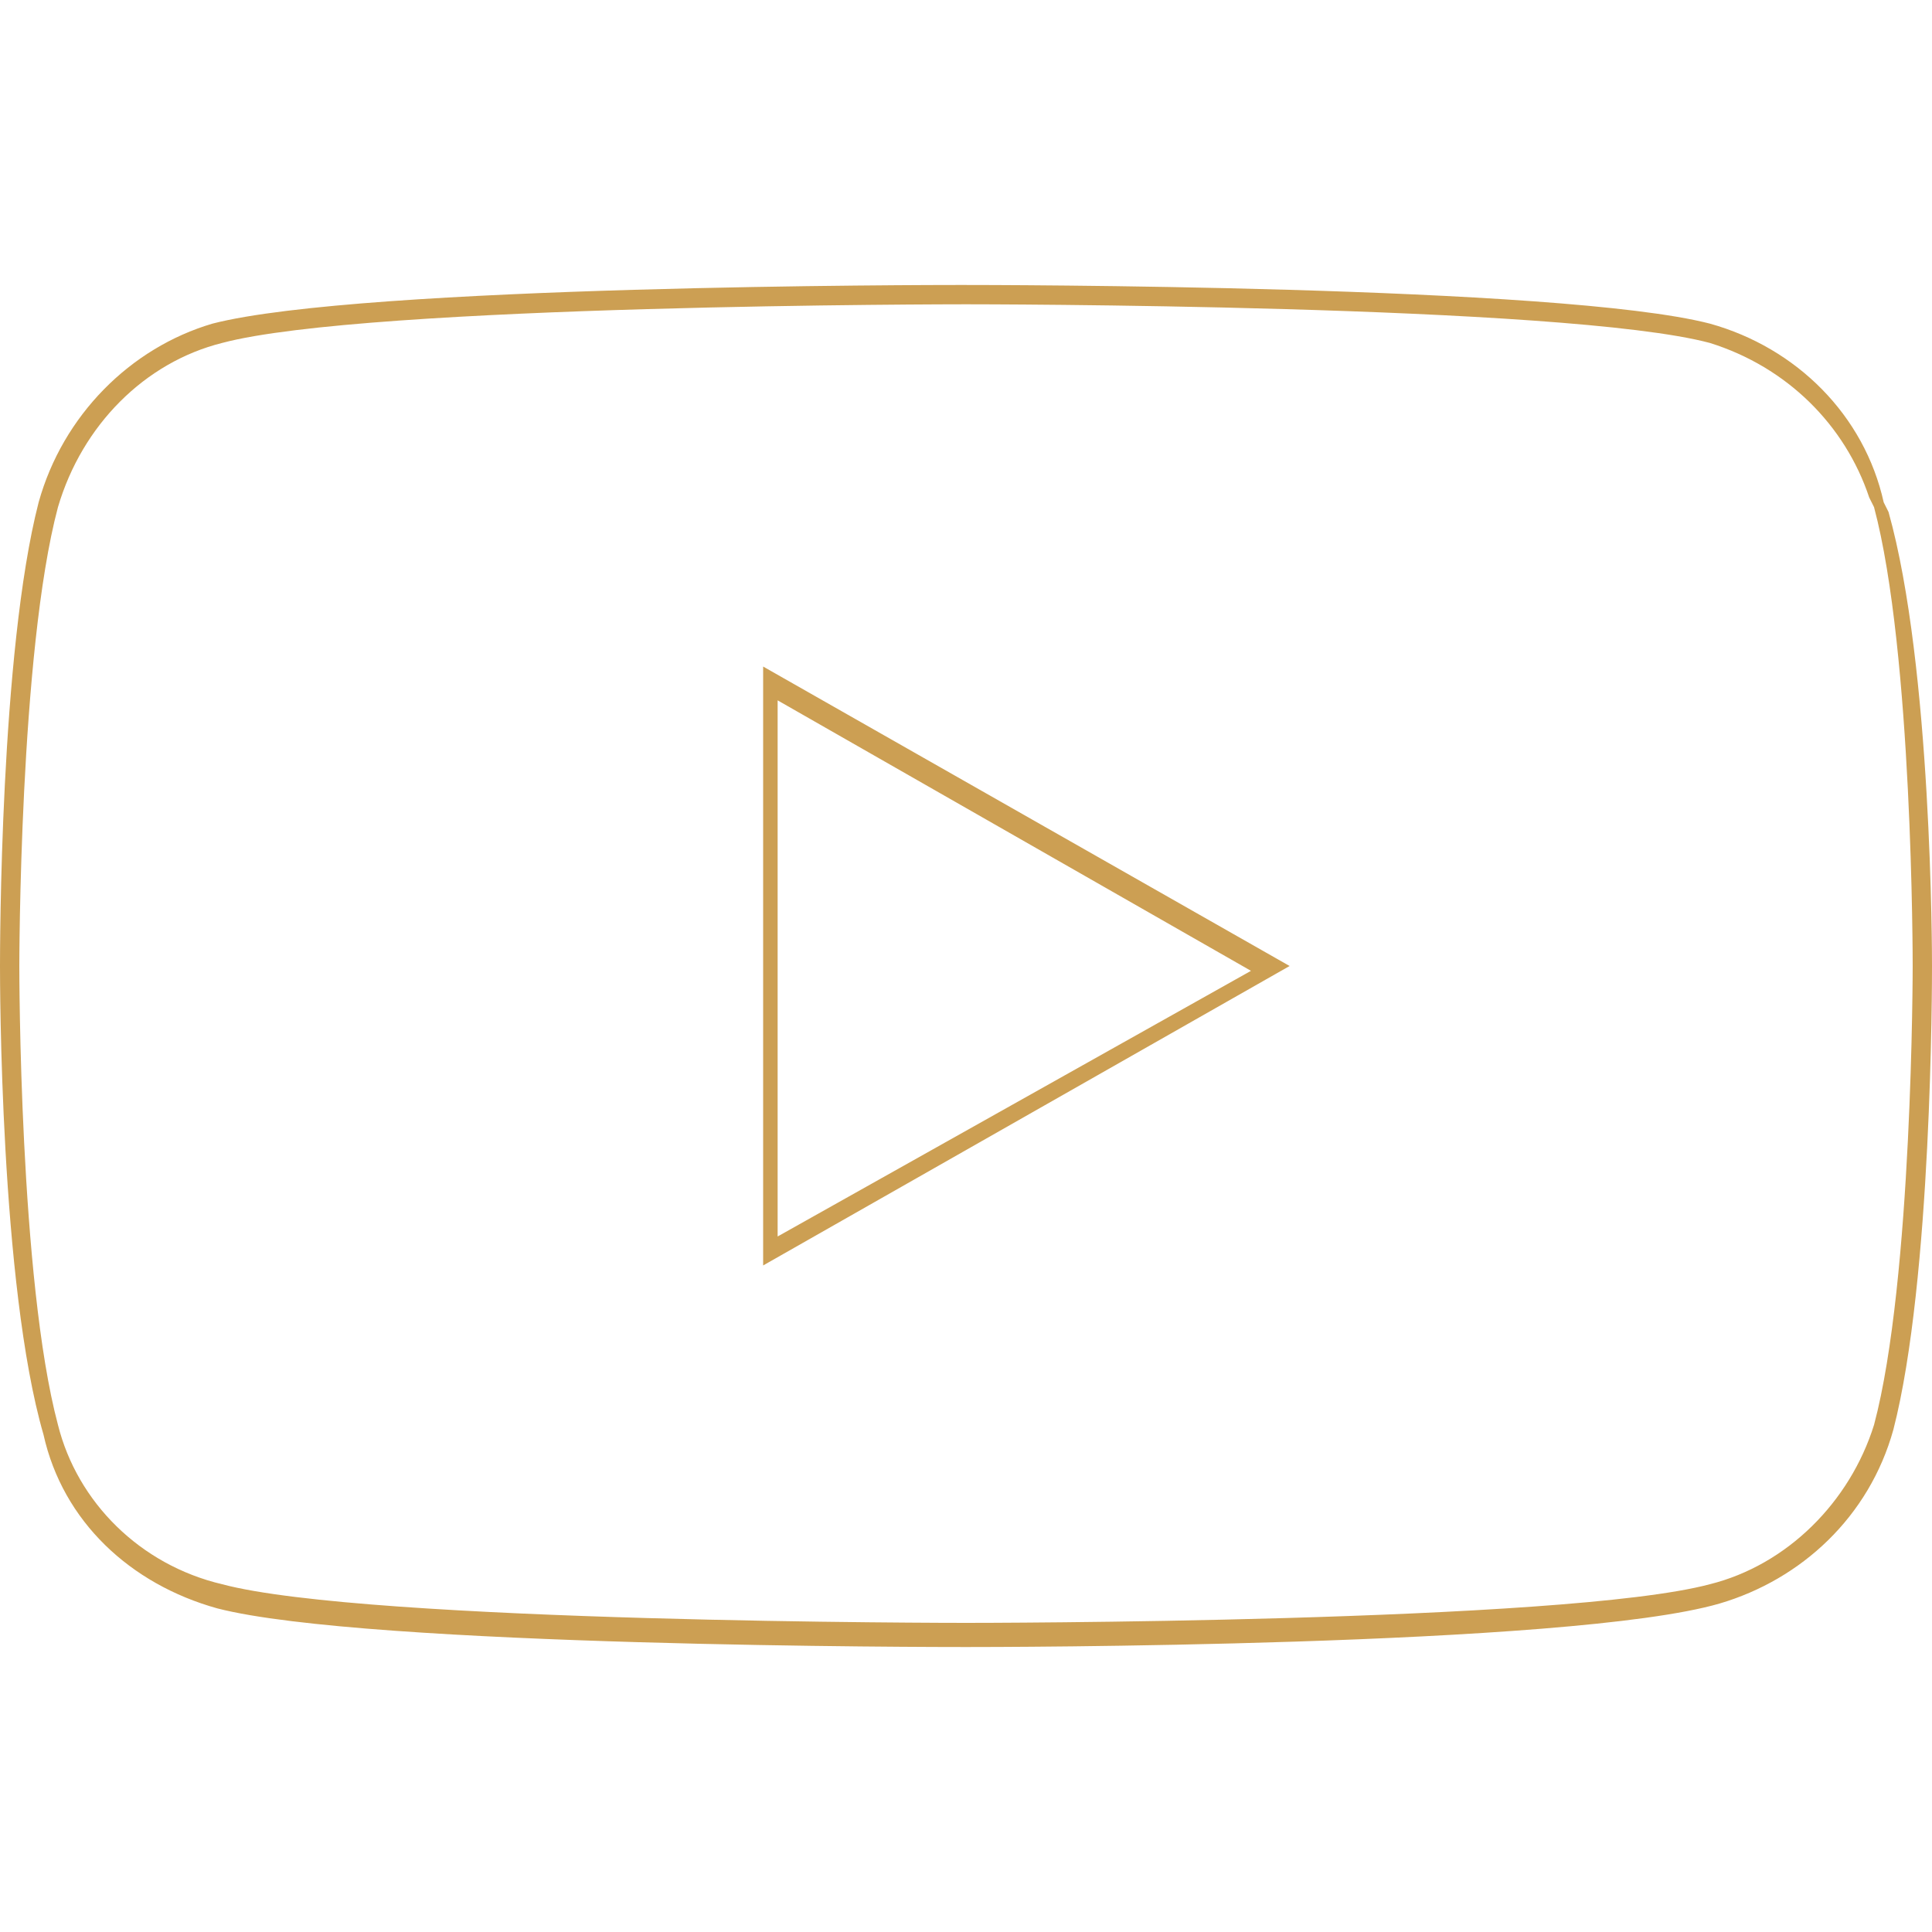 <?xml version="1.0" encoding="utf-8"?>
<!-- Generator: Adobe Illustrator 25.1.0, SVG Export Plug-In . SVG Version: 6.00 Build 0)  -->
<svg version="1.1" id="Ebene_1" xmlns="http://www.w3.org/2000/svg" xmlns:xlink="http://www.w3.org/1999/xlink" x="0px" y="0px"
	 width="40px" height="40px" viewBox="0 0 40 40" style="enable-background:new 0 0 40 40;" xml:space="preserve">
<style type="text/css">
	.st0{fill:#CC9F53;}
</style>
<g>
	<path class="st0" d="M20,34.1c-0.5,0-12.4,0-15.5-0.8c-1.8-0.5-3.2-1.8-3.6-3.6C0,26.6,0,20.3,0,20s0-6.5,0.8-9.6
		c0.5-1.8,1.9-3.2,3.6-3.7c3.1-0.8,15-0.8,15.5-0.8c0.5,0,12.4,0,15.5,0.8c1.8,0.5,3.2,1.9,3.6,3.7l0.1,0.2h0C40,13.8,40,19.8,40,20
		c0,0.3,0,6.5-0.8,9.6c-0.5,1.8-1.9,3.1-3.6,3.6C32.5,34.1,20.5,34.1,20,34.1z M20,6.3c-0.1,0-12.4,0-15.4,0.8
		c-1.6,0.4-2.9,1.7-3.4,3.4c-0.8,3-0.8,9.5-0.8,9.5c0,0.1,0,6.5,0.8,9.5c0.4,1.6,1.7,2.9,3.4,3.3c3,0.8,15.3,0.8,15.4,0.8
		c0.1,0,12.4,0,15.4-0.8c1.6-0.4,2.9-1.7,3.4-3.3c0.8-3,0.8-9.5,0.8-9.5c0-0.1,0-6.5-0.8-9.5l-0.1-0.2c-0.5-1.5-1.7-2.7-3.3-3.2
		C32.4,6.3,20.1,6.3,20,6.3z M15.8,26.2V13.8L26.7,20L15.8,26.2z M16.1,14.5v11.1l9.8-5.5L16.1,14.5z"/>
</g>
</svg>

